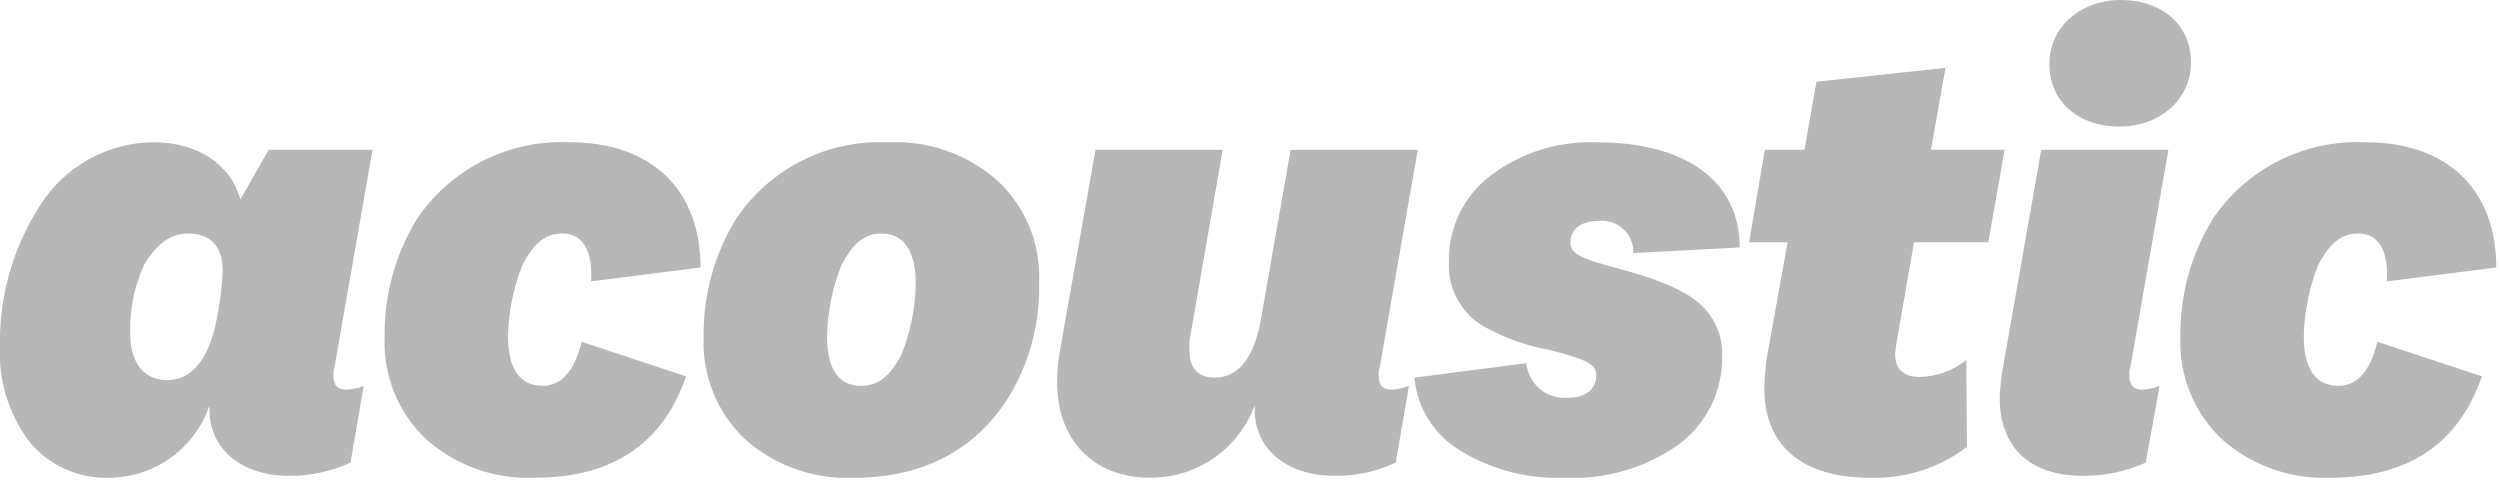 <?xml version="1.0" encoding="UTF-8"?>
<svg xmlns="http://www.w3.org/2000/svg" width="169" height="33" viewBox="0 0 169 33" fill="none">
  <g clip-path="url(#clip0_27_469)">
    <path d="M1.995 29.869C0.612 28.036 -0.095 25.781 -0.005 23.487C-0.078 20.082 0.871 16.733 2.718 13.871C3.536 12.577 4.666 11.51 6.005 10.766C7.343 10.023 8.846 9.627 10.377 9.616C13.398 9.616 15.61 11.148 16.248 13.488L18.163 10.127H25.183L22.63 24.721C22.554 24.939 22.525 25.172 22.545 25.402C22.545 26.04 22.8 26.338 23.438 26.338C23.833 26.322 24.222 26.236 24.587 26.083L23.694 31.274C22.385 31.871 20.962 32.175 19.524 32.167C16.333 32.167 14.163 30.337 14.163 27.742V27.402C13.681 28.826 12.766 30.064 11.545 30.942C10.324 31.819 8.859 32.292 7.355 32.295C6.336 32.328 5.322 32.126 4.393 31.705C3.464 31.285 2.643 30.656 1.995 29.869ZM11.313 25.7C12.972 25.7 14.121 24.253 14.632 21.658C14.86 20.564 15.002 19.455 15.057 18.339C15.057 16.68 14.249 15.786 12.717 15.786C11.526 15.786 10.547 16.509 9.739 17.913C9.074 19.366 8.753 20.953 8.803 22.551C8.807 24.55 9.743 25.699 11.318 25.699L11.313 25.7ZM38.506 9.616C44.079 9.616 47.356 12.849 47.356 18.083L39.956 19.019C40.084 16.977 39.403 15.785 38.041 15.785C36.892 15.785 36.126 16.385 35.318 17.912C34.708 19.444 34.377 21.072 34.34 22.72C34.34 24.933 35.148 26.081 36.68 26.081C37.999 26.081 38.85 25.017 39.318 23.103L46.381 25.443C44.807 29.995 41.403 32.293 36.17 32.293C33.471 32.418 30.831 31.485 28.809 29.693C27.875 28.812 27.142 27.74 26.657 26.551C26.173 25.362 25.949 24.083 26.001 22.8C25.955 19.963 26.723 17.172 28.213 14.758C29.347 13.094 30.889 11.748 32.69 10.847C34.492 9.947 36.494 9.523 38.506 9.616ZM60.035 9.616C62.746 9.485 65.402 10.418 67.435 12.216C68.375 13.092 69.114 14.163 69.599 15.353C70.083 16.543 70.303 17.825 70.243 19.109C70.322 21.956 69.536 24.76 67.988 27.151C65.733 30.551 62.201 32.299 57.734 32.299C55.035 32.424 52.395 31.491 50.373 29.699C49.439 28.818 48.705 27.746 48.221 26.557C47.737 25.368 47.513 24.089 47.565 22.806C47.519 19.969 48.286 17.178 49.777 14.764C50.902 13.099 52.437 11.751 54.233 10.849C56.029 9.948 58.027 9.523 60.035 9.616ZM58.206 26.082C59.355 26.082 60.12 25.482 60.929 23.997C61.539 22.465 61.871 20.837 61.908 19.189C61.908 16.977 61.1 15.789 59.608 15.789C58.459 15.789 57.693 16.389 56.885 17.916C56.275 19.448 55.943 21.076 55.906 22.724C55.908 24.933 56.674 26.082 58.206 26.082ZM74.057 10.126H82.652L80.525 22.379C80.426 22.768 80.383 23.169 80.397 23.57C80.397 24.889 80.95 25.527 82.141 25.527C83.673 25.527 84.741 24.208 85.204 21.783L87.246 10.125H95.841L93.289 24.72C93.213 24.938 93.184 25.171 93.204 25.401C93.204 26.039 93.459 26.337 94.097 26.337C94.492 26.321 94.881 26.235 95.246 26.082L94.353 31.273C93.049 31.885 91.623 32.19 90.183 32.166C86.992 32.166 84.822 30.336 84.822 27.741V27.4C84.287 28.849 83.317 30.097 82.044 30.973C80.772 31.849 79.26 32.31 77.716 32.293C73.972 32.293 71.462 29.783 71.462 25.868C71.455 25.183 71.512 24.5 71.632 23.826L74.057 10.126ZM98.715 30.464C97.846 29.943 97.112 29.225 96.572 28.368C96.032 27.51 95.703 26.538 95.609 25.529L103.183 24.55C103.247 25.232 103.579 25.86 104.105 26.299C104.631 26.737 105.309 26.95 105.991 26.89C107.182 26.89 107.906 26.337 107.906 25.358C107.906 24.677 107.438 24.337 104.757 23.658C103.122 23.372 101.552 22.796 100.119 21.958C99.415 21.503 98.843 20.87 98.462 20.123C98.081 19.376 97.904 18.541 97.949 17.704C97.923 16.58 98.164 15.465 98.652 14.452C99.14 13.439 99.862 12.556 100.757 11.875C102.821 10.314 105.362 9.517 107.948 9.62C114.032 9.62 117.606 12.3 117.606 16.726L110.415 17.109C110.425 16.803 110.368 16.498 110.249 16.216C110.13 15.934 109.951 15.681 109.724 15.475C109.498 15.268 109.23 15.114 108.938 15.021C108.646 14.929 108.337 14.901 108.033 14.939C106.884 14.939 106.161 15.492 106.161 16.386C106.161 17.067 106.629 17.45 109.48 18.173C112.203 18.896 114.032 19.705 114.969 20.598C115.446 21.033 115.823 21.566 116.073 22.162C116.323 22.757 116.44 23.4 116.416 24.045C116.443 25.207 116.19 26.359 115.679 27.403C115.168 28.447 114.414 29.353 113.48 30.045C111.248 31.626 108.554 32.42 105.821 32.3C103.323 32.401 100.851 31.763 98.715 30.464ZM132.923 24.337L132.966 30.208C131.078 31.65 128.745 32.387 126.371 32.293C121.819 32.293 119.266 30.123 119.266 26.251C119.266 25.698 119.351 25.06 119.394 24.422L120.84 16.38H118.24L119.304 10.125H121.984L122.792 5.525L131.514 4.589L130.536 10.12H135.514L134.408 16.375H129.388L128.196 23.225C128.153 23.608 128.111 23.778 128.111 23.949C128.111 24.97 128.711 25.481 129.77 25.481C130.918 25.456 132.026 25.054 132.923 24.337ZM137.988 10.127H146.583L144.03 24.721C143.954 24.939 143.925 25.172 143.945 25.402C143.945 26.04 144.245 26.338 144.796 26.338C145.205 26.327 145.609 26.24 145.987 26.083L145.051 31.274C143.714 31.875 142.262 32.179 140.796 32.167C137.222 32.167 135.18 30.252 135.18 26.891C135.18 26.38 135.265 25.87 135.308 25.359L137.988 10.127ZM143.388 0.001C146.111 0.001 148.111 1.66 148.111 4.213C148.111 6.766 145.984 8.553 143.261 8.553C140.538 8.553 138.538 6.894 138.538 4.341C138.538 1.788 140.668 0 143.392 0L143.388 0.001ZM159.901 9.616C165.474 9.616 168.751 12.849 168.751 18.083L161.351 19.019C161.479 16.977 160.798 15.785 159.437 15.785C158.288 15.785 157.522 16.385 156.714 17.912C156.104 19.444 155.772 21.072 155.735 22.72C155.735 24.933 156.543 26.081 158.075 26.081C159.394 26.081 160.245 25.017 160.713 23.103L167.776 25.443C166.202 29.995 162.798 32.293 157.565 32.293C154.866 32.418 152.226 31.485 150.204 29.693C149.27 28.812 148.537 27.74 148.052 26.551C147.568 25.362 147.344 24.083 147.396 22.8C147.35 19.963 148.117 17.172 149.608 14.758C150.742 13.094 152.284 11.748 154.085 10.847C155.887 9.947 157.889 9.523 159.901 9.616Z" fill="#b7b7b7"></path>
  </g>
  <defs>
    <clipPath id="clip0_27_469">
      <rect width="168.75" height="32.294" fill="b7b7b7"></rect>
    </clipPath>
  </defs>
</svg>
